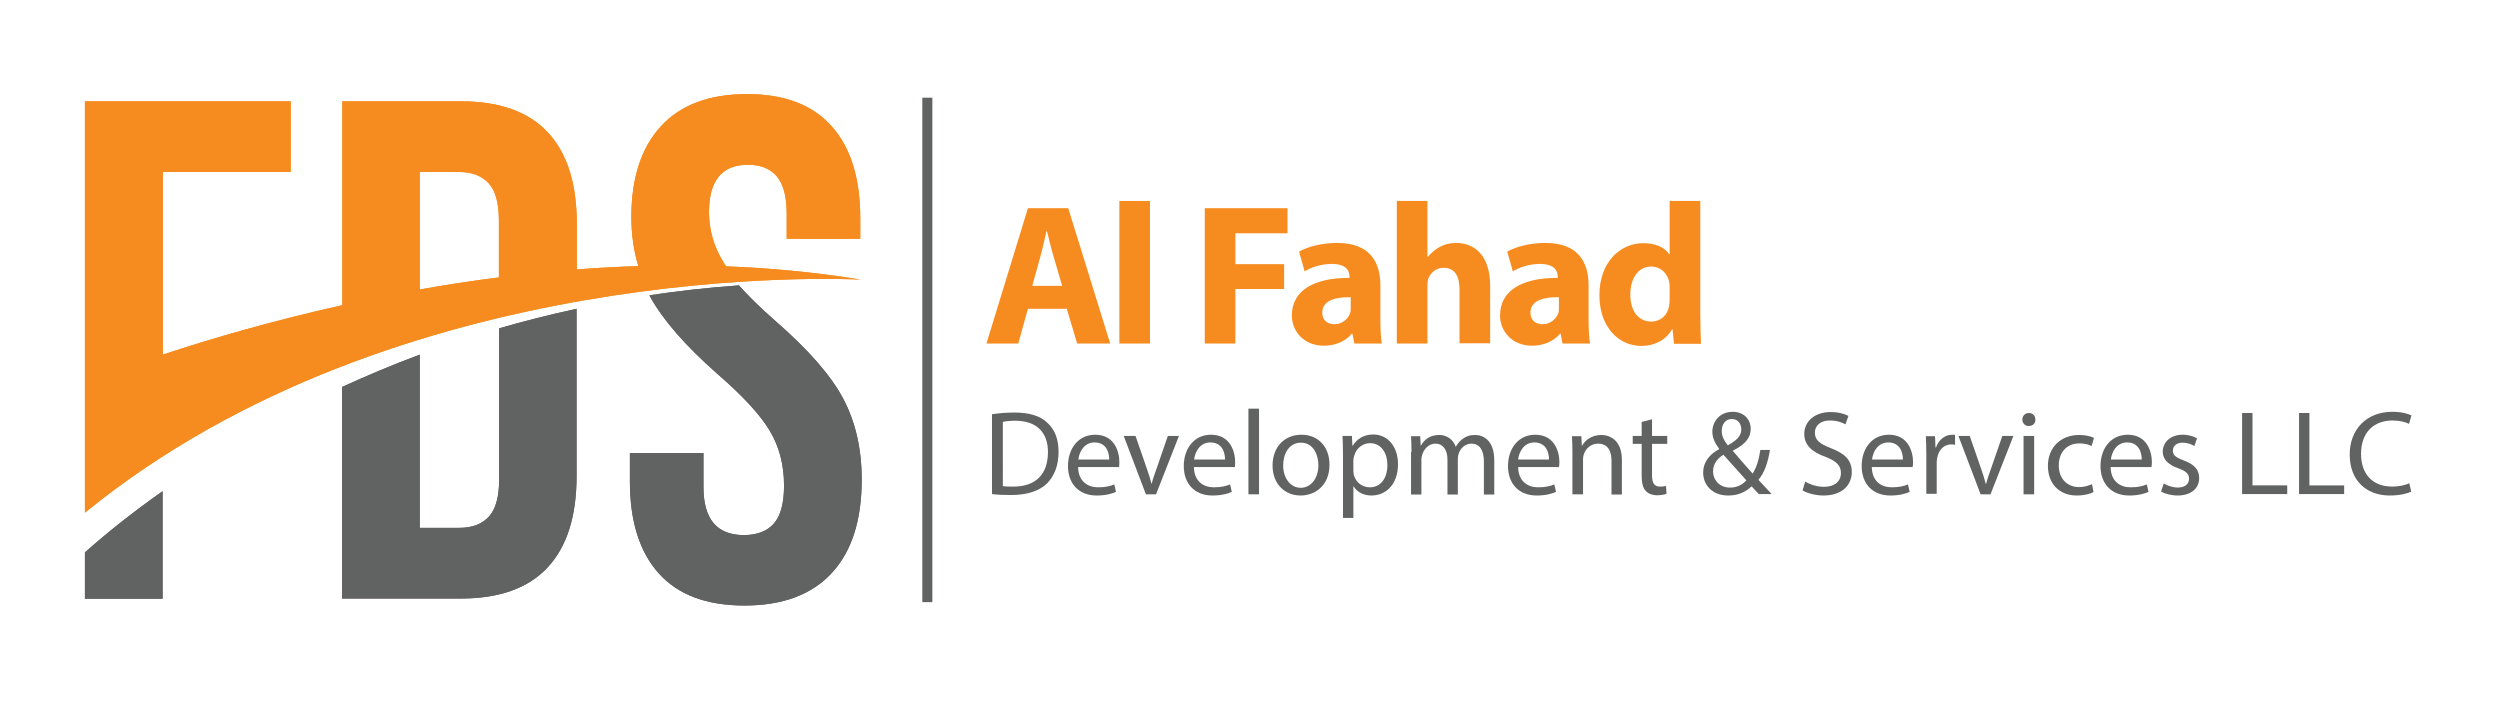 <?xml version="1.0" encoding="utf-8"?>
<!-- Generator: Adobe Illustrator 28.1.0, SVG Export Plug-In . SVG Version: 6.00 Build 0)  -->
<svg version="1.1" id="Layer_1" xmlns="http://www.w3.org/2000/svg" xmlns:xlink="http://www.w3.org/1999/xlink" x="0px" y="0px"
	 viewBox="0 0 1036.3 295.1" style="enable-background:new 0 0 1036.3 295.1;" xml:space="preserve">
<style type="text/css">
	.st0{fill:#F68C1F;}
	.st1{fill:#616262;}
	.st2{fill:none;stroke:#616262;stroke-width:4.165;stroke-miterlimit:10;}
</style>
<g>
	<g>
		<path class="st0" d="M301,110.4c-0.4-0.6-0.8-1.1-1.1-1.7c-4-6.4-6-13.4-6-20.8c0-13.1,5.4-19.6,16.1-19.6c5.3,0,9.3,1.6,12,4.8
			c2.7,3.2,4.1,8.4,4.1,15.4v10.5h30.5v-8.5c0-16.6-4-29.4-11.9-38.2c-7.9-8.9-19.6-13.3-35-13.3c-15.6,0-27.5,4.4-35.7,13.3
			c-8.2,8.9-12.3,21.5-12.3,37.7c0,7.2,1,14,2.9,20.3c-8.6,0.3-17.1,0.7-25.5,1.4V92.7c0-16.6-4-29.2-12-37.8
			c-8-8.6-20-12.9-36-12.9h-49.2v84.5c-28.6,6.4-53.9,13.7-74.4,20.5V71.3h53V42H35.2v170.5c130-105.8,315.8-96.9,321.6-96.6
			C338.2,112.9,319.5,111.1,301,110.4 M206.8,115c-11.2,1.4-22.2,3.1-32.8,5V71.3h16.4c5.3,0,9.3,1.6,12.2,4.7
			c2.8,3.1,4.2,8.2,4.2,15.2V115z"/>
		<path class="st1" d="M35.2,229v19.2h32.2v-44.6C53.8,213.2,43,222,35.2,229"/>
		<path class="st1" d="M206.9,136.1v62.8c0,7-1.4,12.1-4.2,15.2c-2.8,3.1-6.9,4.7-12.2,4.7H174V147c-11.3,4.2-22.1,8.8-32.2,13.4
			v87.7H191c16,0,28-4.3,36-12.9c8-8.6,12-21.2,12-37.8V128C227.9,130.4,217.2,133.1,206.9,136.1"/>
		<path class="st1" d="M349.5,165.2c-5.1-9.6-14.4-20.2-27.8-31.9c-6.3-5.5-11.4-10.5-15.4-15c-12.8,0.9-25.2,2.3-37.1,4.1
			c0.1,0.3,0.3,0.5,0.4,0.8c5.3,9.5,14.5,20.1,27.8,31.8c10.6,9.2,17.8,17,21.7,23.6c3.9,6.5,5.9,14.1,5.9,22.7
			c0,7.2-1.4,12.5-4.2,15.7c-2.8,3.2-7,4.8-12.5,4.8c-11.1,0-16.7-6.6-16.7-19.9v-14.1h-30.5v11.7c0,16.6,4,29.3,12,38.2
			c8,8.9,19.8,13.3,35.5,13.3c15.8,0,27.9-4.5,36.2-13.5c8.3-9,12.4-21.9,12.4-38.7C357.2,186,354.6,174.8,349.5,165.2"/>
		<path class="st0" d="M301,110.4c-0.4-0.6-0.8-1.1-1.1-1.7c-4-6.4-6-13.4-6-20.8c0-13.1,5.4-19.6,16.1-19.6c5.3,0,9.3,1.6,12,4.8
			c2.7,3.2,4.1,8.4,4.1,15.4v10.5h30.5v-8.5c0-16.6-4-29.4-11.9-38.2c-7.9-8.9-19.6-13.3-35-13.3c-15.6,0-27.5,4.4-35.7,13.3
			c-8.2,8.9-12.3,21.5-12.3,37.7c0,7.2,1,14,2.9,20.3c-8.6,0.3-17.1,0.7-25.5,1.4V92.7c0-16.6-4-29.2-12-37.8
			c-8-8.6-20-12.9-36-12.9h-49.2v84.5c-28.6,6.4-53.9,13.7-74.4,20.5V71.3h53V42H35.2v170.5c130-105.8,315.8-96.9,321.6-96.6
			C338.2,112.9,319.5,111.1,301,110.4 M206.8,115c-11.2,1.4-22.2,3.1-32.8,5V71.3h16.4c5.3,0,9.3,1.6,12.2,4.7
			c2.8,3.1,4.2,8.2,4.2,15.2V115z"/>
		<path class="st1" d="M35.2,229v19.2h32.2v-44.6C53.8,213.2,43,222,35.2,229"/>
		<path class="st1" d="M206.9,136.1v62.8c0,7-1.4,12.1-4.2,15.2c-2.8,3.1-6.9,4.7-12.2,4.7H174V147c-11.3,4.2-22.1,8.8-32.2,13.4
			v87.7H191c16,0,28-4.3,36-12.9c8-8.6,12-21.2,12-37.8V128C227.9,130.4,217.2,133.1,206.9,136.1"/>
		<path class="st1" d="M349.5,165.2c-5.1-9.6-14.4-20.2-27.8-31.9c-6.3-5.5-11.4-10.5-15.4-15c-12.8,0.9-25.2,2.3-37.1,4.1
			c0.1,0.3,0.3,0.5,0.4,0.8c5.3,9.5,14.5,20.1,27.8,31.8c10.6,9.2,17.8,17,21.7,23.6c3.9,6.5,5.9,14.1,5.9,22.7
			c0,7.2-1.4,12.5-4.2,15.7c-2.8,3.2-7,4.8-12.5,4.8c-11.1,0-16.7-6.6-16.7-19.9v-14.1h-30.5v11.7c0,16.6,4,29.3,12,38.2
			c8,8.9,19.8,13.3,35.5,13.3c15.8,0,27.9-4.5,36.2-13.5c8.3-9,12.4-21.9,12.4-38.7C357.2,186,354.6,174.8,349.5,165.2"/>
	</g>
	<g>
		<path class="st0" d="M426.1,128l-4,14.4h-13.2l17.2-56.1h16.7l17.4,56.1h-13.7l-4.3-14.4H426.1z M440.3,118.5l-3.5-11.9
			c-1-3.3-2-7.5-2.8-10.8h-0.2c-0.8,3.3-1.7,7.6-2.6,10.8l-3.3,11.9H440.3z"/>
		<path class="st0" d="M464,83.3h12.7v59.1H464V83.3z"/>
		<path class="st0" d="M499.4,86.3h34.3v10.4h-21.6v12.8h20.2v10.3h-20.2v22.6h-12.7V86.3z"/>
		<path class="st0" d="M561.4,142.4l-0.8-4.1h-0.2c-2.7,3.2-6.8,5-11.7,5c-8.2,0-13.2-6-13.2-12.5c0-10.6,9.5-15.7,23.9-15.6v-0.6
			c0-2.2-1.2-5.2-7.4-5.2c-4.2,0-8.6,1.4-11.2,3.1l-2.3-8.2c2.8-1.6,8.4-3.6,15.8-3.6c13.6,0,17.9,8,17.9,17.6v14.2
			c0,3.9,0.2,7.7,0.6,9.9H561.4z M559.9,123.2c-6.7-0.1-11.8,1.5-11.8,6.4c0,3.2,2.2,4.8,5,4.8c3.2,0,5.7-2.1,6.6-4.7
			c0.2-0.7,0.2-1.4,0.2-2.2V123.2z"/>
		<path class="st0" d="M579,83.3h12.7v23.2h0.2c1.3-1.7,3-3.1,5-4.2c1.8-1,4.2-1.6,6.6-1.6c8.1,0,14.2,5.6,14.2,17.8v23.8H605V120
			c0-5.3-1.8-9-6.6-9c-3.3,0-5.4,2.2-6.3,4.4c-0.3,0.8-0.4,1.9-0.4,2.8v24.2H579V83.3z"/>
		<path class="st0" d="M647.7,142.4l-0.8-4.1h-0.2c-2.7,3.2-6.8,5-11.7,5c-8.2,0-13.2-6-13.2-12.5c0-10.6,9.5-15.7,23.9-15.6v-0.6
			c0-2.2-1.2-5.2-7.4-5.2c-4.2,0-8.6,1.4-11.2,3.1l-2.3-8.2c2.8-1.6,8.4-3.6,15.8-3.6c13.6,0,17.9,8,17.9,17.6v14.2
			c0,3.9,0.2,7.7,0.6,9.9H647.7z M646.2,123.2c-6.7-0.1-11.8,1.5-11.8,6.4c0,3.2,2.2,4.8,5,4.8c3.2,0,5.7-2.1,6.6-4.7
			c0.2-0.7,0.2-1.4,0.2-2.2V123.2z"/>
		<path class="st0" d="M704.8,83.3v47c0,4.6,0.2,9.4,0.3,12.2h-11.2l-0.6-6h-0.2c-2.6,4.6-7.5,6.9-12.7,6.9
			c-9.7,0-17.4-8.2-17.4-20.9c-0.1-13.7,8.5-21.7,18.2-21.7c5,0,8.9,1.7,10.7,4.6h0.2V83.3H704.8z M692.1,118.9
			c0-0.7-0.1-1.6-0.2-2.2c-0.8-3.4-3.5-6.2-7.4-6.2c-5.7,0-8.7,5.2-8.7,11.6c0,6.9,3.4,11.2,8.7,11.2c3.7,0,6.6-2.5,7.3-6.1
			c0.2-0.9,0.3-1.8,0.3-2.9V118.9z"/>
		<path class="st1" d="M411.3,171.7c2.6-0.4,5.8-0.7,9.2-0.7c6.2,0,10.7,1.4,13.6,4.2c3,2.7,4.7,6.6,4.7,12.1c0,5.5-1.7,10-4.8,13.1
			c-3.1,3.1-8.3,4.8-14.9,4.8c-3.1,0-5.7-0.1-7.9-0.4V171.7z M415.7,201.5c1.1,0.2,2.7,0.2,4.4,0.2c9.3,0,14.3-5.2,14.3-14.3
			c0-7.9-4.4-13-13.6-13c-2.2,0-3.9,0.2-5.1,0.5V201.5z"/>
		<path class="st1" d="M446.9,193.6c0.1,5.9,3.9,8.4,8.3,8.4c3.1,0,5-0.5,6.7-1.2l0.7,3.1c-1.5,0.7-4.2,1.5-8,1.5
			c-7.4,0-11.9-4.9-11.9-12.2s4.3-13,11.3-13c7.9,0,10,6.9,10,11.4c0,0.9-0.1,1.6-0.1,2H446.9z M459.8,190.5c0-2.8-1.1-7.1-6.1-7.1
			c-4.4,0-6.4,4.1-6.7,7.1H459.8z"/>
		<path class="st1" d="M470.7,180.7l4.7,13.6c0.8,2.2,1.4,4.2,1.9,6.2h0.1c0.5-2,1.2-4,2-6.2l4.7-13.6h4.6l-9.5,24.2h-4.2l-9.2-24.2
			H470.7z"/>
		<path class="st1" d="M494.9,193.6c0.1,5.9,3.9,8.4,8.3,8.4c3.1,0,5-0.5,6.7-1.2l0.7,3.1c-1.5,0.7-4.2,1.5-8,1.5
			c-7.4,0-11.9-4.9-11.9-12.2s4.3-13,11.3-13c7.9,0,10,6.9,10,11.4c0,0.9-0.1,1.6-0.1,2H494.9z M507.8,190.5c0-2.8-1.1-7.1-6.1-7.1
			c-4.4,0-6.4,4.1-6.7,7.1H507.8z"/>
		<path class="st1" d="M517.5,169.4h4.4v35.5h-4.4V169.4z"/>
		<path class="st1" d="M551.1,192.6c0,8.9-6.2,12.8-12,12.8c-6.5,0-11.6-4.8-11.6-12.4c0-8.1,5.3-12.8,12-12.8
			C546.4,180.2,551.1,185.2,551.1,192.6z M531.9,192.9c0,5.3,3,9.3,7.3,9.3c4.2,0,7.3-3.9,7.3-9.4c0-4.1-2-9.3-7.2-9.3
			C534.2,183.5,531.9,188.3,531.9,192.9z"/>
		<path class="st1" d="M556.7,188.6c0-3.1-0.1-5.6-0.2-7.9h3.9l0.2,4.1h0.1c1.8-2.9,4.6-4.7,8.6-4.7c5.8,0,10.2,4.9,10.2,12.3
			c0,8.7-5.3,13-11,13c-3.2,0-6-1.4-7.4-3.8H561v13.1h-4.3V188.6z M561,195.1c0,0.6,0.1,1.2,0.2,1.8c0.8,3,3.4,5.1,6.6,5.1
			c4.6,0,7.3-3.8,7.3-9.3c0-4.8-2.5-9-7.2-9c-3,0-5.8,2.1-6.6,5.4c-0.2,0.5-0.3,1.2-0.3,1.8V195.1z"/>
		<path class="st1" d="M585.1,187.3c0-2.5-0.1-4.5-0.2-6.5h3.8l0.2,3.9h0.1c1.3-2.3,3.6-4.4,7.6-4.4c3.3,0,5.8,2,6.8,4.8h0.1
			c0.8-1.3,1.7-2.4,2.7-3.1c1.4-1.1,3-1.7,5.3-1.7c3.2,0,7.9,2.1,7.9,10.5v14.2h-4.3v-13.7c0-4.6-1.7-7.4-5.2-7.4
			c-2.5,0-4.4,1.8-5.2,4c-0.2,0.6-0.4,1.4-0.4,2.2v14.9h-4.3v-14.5c0-3.8-1.7-6.6-5-6.6c-2.7,0-4.7,2.2-5.4,4.4
			c-0.2,0.7-0.4,1.4-0.4,2.1v14.6h-4.3V187.3z"/>
		<path class="st1" d="M629.3,193.6c0.1,5.9,3.9,8.4,8.3,8.4c3.1,0,5-0.5,6.7-1.2l0.7,3.1c-1.5,0.7-4.2,1.5-8,1.5
			c-7.4,0-11.9-4.9-11.9-12.2s4.3-13,11.3-13c7.9,0,10,6.9,10,11.4c0,0.9-0.1,1.6-0.2,2H629.3z M642.1,190.5c0-2.8-1.1-7.1-6.1-7.1
			c-4.4,0-6.4,4.1-6.7,7.1H642.1z"/>
		<path class="st1" d="M651.8,187.3c0-2.5-0.1-4.5-0.2-6.5h3.9l0.2,4h0.1c1.2-2.3,4-4.5,8-4.5c3.3,0,8.5,2,8.5,10.3v14.4H668V191
			c0-3.9-1.4-7.1-5.6-7.1c-2.9,0-5.1,2-5.9,4.5c-0.2,0.5-0.3,1.3-0.3,2v14.5h-4.4V187.3z"/>
		<path class="st1" d="M684.8,173.8v6.9h6.3v3.3h-6.3v13c0,3,0.8,4.7,3.3,4.7c1.1,0,2-0.1,2.5-0.3l0.2,3.3c-0.8,0.3-2.2,0.6-3.9,0.6
			c-2,0-3.7-0.7-4.7-1.8c-1.2-1.3-1.7-3.4-1.7-6.3v-13.2h-3.7v-3.3h3.7v-5.8L684.8,173.8z"/>
		<path class="st1" d="M729.2,204.9c-1-0.9-1.8-1.9-3.1-3.3c-2.9,2.7-6.1,3.8-9.8,3.8c-6.5,0-10.3-4.4-10.3-9.4
			c0-4.6,2.7-7.7,6.6-9.8V186c-1.7-2.2-2.8-4.6-2.8-7c0-4.1,2.9-8.3,8.5-8.3c4.2,0,7.4,2.8,7.4,7.1c0,3.5-2,6.3-7.4,9v0.1
			c2.8,3.3,6,7,8.2,9.4c1.5-2.3,2.6-5.6,3.2-9.8h4c-0.9,5.3-2.3,9.5-4.8,12.4c1.8,1.9,3.5,3.8,5.5,5.9H729.2z M723.9,199.1
			c-2-2.2-5.7-6.3-9.5-10.6c-1.8,1.1-4.3,3.3-4.3,6.8c0,3.8,2.8,6.8,6.9,6.8C719.9,202.2,722.3,200.9,723.9,199.1z M713.7,178.6
			c0,2.4,1.1,4.2,2.5,6c3.4-1.9,5.6-3.7,5.6-6.6c0-2-1.1-4.3-3.9-4.3C715.1,173.7,713.7,176,713.7,178.6z"/>
		<path class="st1" d="M748.3,199.6c1.9,1.2,4.8,2.2,7.8,2.2c4.4,0,7-2.3,7-5.7c0-3.1-1.8-4.9-6.3-6.7c-5.5-1.9-8.9-4.8-8.9-9.5
			c0-5.2,4.3-9.1,10.9-9.1c3.4,0,5.9,0.8,7.4,1.6l-1.2,3.5c-1.1-0.6-3.3-1.6-6.4-1.6c-4.6,0-6.3,2.7-6.3,5c0,3.1,2,4.7,6.7,6.5
			c5.7,2.2,8.6,4.9,8.6,9.9c0,5.2-3.8,9.7-11.8,9.7c-3.2,0-6.8-1-8.6-2.1L748.3,199.6z"/>
		<path class="st1" d="M775.9,193.6c0.1,5.9,3.9,8.4,8.3,8.4c3.1,0,5-0.5,6.7-1.2l0.7,3.1c-1.5,0.7-4.2,1.5-8,1.5
			c-7.4,0-11.9-4.9-11.9-12.2s4.3-13,11.3-13c7.9,0,10,6.9,10,11.4c0,0.9-0.1,1.6-0.2,2H775.9z M788.8,190.5c0-2.8-1.1-7.1-6.1-7.1
			c-4.4,0-6.4,4.1-6.7,7.1H788.8z"/>
		<path class="st1" d="M798.5,188.3c0-2.8-0.1-5.3-0.2-7.5h3.8l0.2,4.7h0.2c1.1-3.2,3.7-5.3,6.7-5.3c0.5,0,0.8,0,1.2,0.1v4.1
			c-0.5-0.1-0.9-0.2-1.5-0.2c-3.1,0-5.3,2.3-5.9,5.6c-0.1,0.6-0.2,1.3-0.2,2v12.9h-4.3V188.3z"/>
		<path class="st1" d="M816.5,180.7l4.7,13.6c0.8,2.2,1.4,4.2,1.9,6.2h0.2c0.5-2,1.2-4,2-6.2l4.7-13.6h4.6l-9.5,24.2H821l-9.2-24.2
			H816.5z"/>
		<path class="st1" d="M843.7,173.9c0.1,1.5-1,2.7-2.8,2.7c-1.5,0-2.6-1.2-2.6-2.7c0-1.5,1.1-2.7,2.7-2.7
			C842.7,171.2,843.7,172.4,843.7,173.9z M838.8,204.9v-24.2h4.4v24.2H838.8z"/>
		<path class="st1" d="M867.8,204c-1.1,0.6-3.7,1.4-6.9,1.4c-7.3,0-12-4.9-12-12.3c0-7.4,5.1-12.8,13-12.8c2.6,0,4.9,0.6,6.1,1.2
			l-1,3.4c-1-0.6-2.7-1.1-5.1-1.1c-5.5,0-8.5,4.1-8.5,9.1c0,5.6,3.6,9,8.4,9c2.5,0,4.1-0.7,5.4-1.2L867.8,204z"/>
		<path class="st1" d="M874.9,193.6c0.1,5.9,3.9,8.4,8.3,8.4c3.1,0,5-0.5,6.7-1.2l0.7,3.1c-1.5,0.7-4.2,1.5-8,1.5
			c-7.4,0-11.9-4.9-11.9-12.2s4.3-13,11.3-13c7.9,0,10,6.9,10,11.4c0,0.9-0.1,1.6-0.2,2H874.9z M887.8,190.5c0-2.8-1.1-7.1-6.1-7.1
			c-4.4,0-6.4,4.1-6.7,7.1H887.8z"/>
		<path class="st1" d="M896.9,200.4c1.3,0.8,3.6,1.7,5.8,1.7c3.2,0,4.7-1.6,4.7-3.6c0-2.1-1.2-3.2-4.5-4.4c-4.3-1.5-6.4-3.9-6.4-6.8
			c0-3.9,3.1-7.1,8.3-7.1c2.4,0,4.6,0.7,5.9,1.5l-1.1,3.2c-0.9-0.6-2.7-1.4-4.9-1.4c-2.6,0-4,1.5-4,3.3c0,2,1.4,2.9,4.6,4.1
			c4.2,1.6,6.3,3.7,6.3,7.3c0,4.2-3.3,7.2-9,7.2c-2.6,0-5.1-0.7-6.8-1.6L896.9,200.4z"/>
		<path class="st1" d="M929.4,171.2h4.3v30h14.4v3.6h-18.7V171.2z"/>
		<path class="st1" d="M953,171.2h4.3v30h14.4v3.6H953V171.2z"/>
		<path class="st1" d="M999.5,203.8c-1.6,0.8-4.8,1.6-8.9,1.6c-9.5,0-16.6-6-16.6-17c0-10.5,7.1-17.7,17.6-17.7c4.2,0,6.8,0.9,8,1.5
			l-1,3.5c-1.6-0.8-4-1.4-6.8-1.4c-7.9,0-13.1,5-13.1,13.9c0,8.2,4.7,13.5,12.9,13.5c2.6,0,5.3-0.5,7.1-1.4L999.5,203.8z"/>
	</g>
	<line class="st2" x1="384.4" y1="40.5" x2="384.4" y2="249.6"/>
</g>
</svg>
